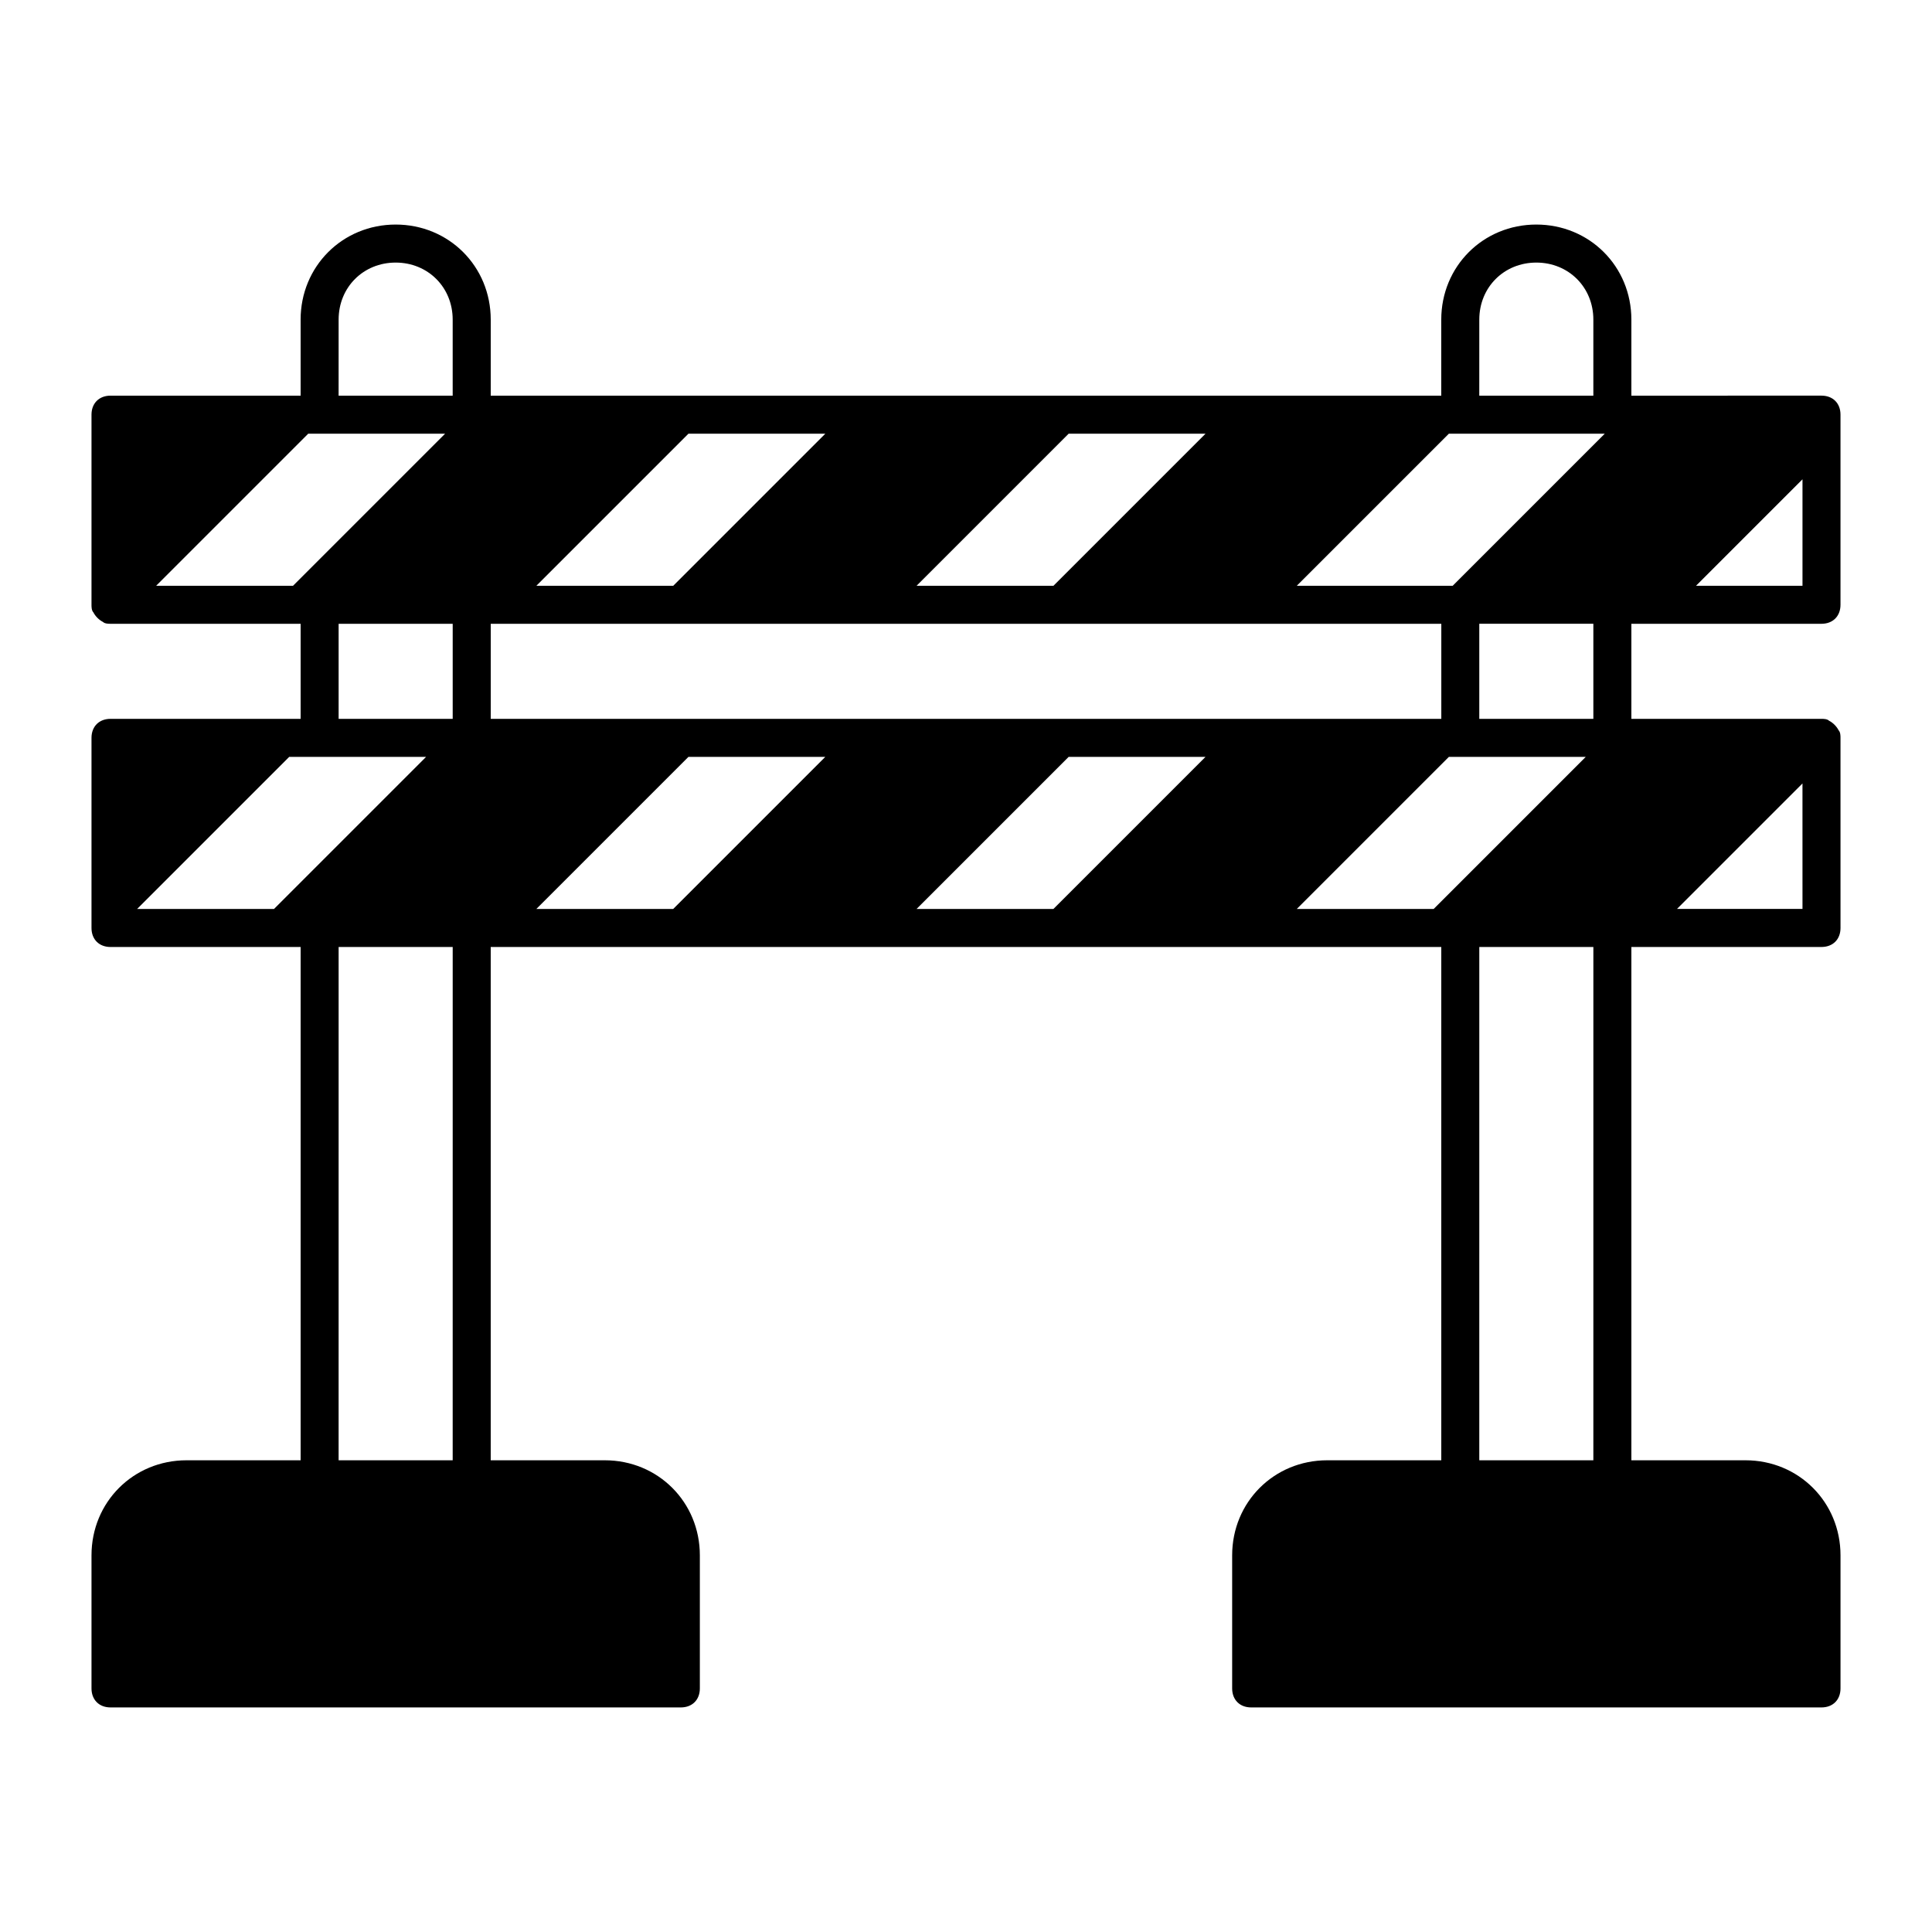 <?xml version="1.0" encoding="UTF-8"?>
<!-- Uploaded to: SVG Repo, www.svgrepo.com, Generator: SVG Repo Mixer Tools -->
<svg fill="#000000" width="800px" height="800px" version="1.1" viewBox="144 144 512 512" xmlns="http://www.w3.org/2000/svg">
 <path d="m626.71 309.31c3.023 0 5.039-2.016 5.039-5.039v-50.383c0-3.023-2.016-5.039-5.039-5.039l-50.379 0.004v-20.152c0-14.105-11.082-25.191-25.191-25.191-14.105 0-25.191 11.082-25.191 25.191v20.152h-251.9v-20.152c0-14.105-11.082-25.191-25.191-25.191-14.105 0-25.191 11.082-25.191 25.191v20.152h-50.379c-3.023 0-5.039 2.016-5.039 5.039v50.383c0 0.504 0 1.512 0.504 2.016 0.504 1.008 1.512 2.016 2.519 2.519 0.504 0.5 1.512 0.5 2.016 0.5h50.383v25.191h-50.383c-3.023 0-5.039 2.016-5.039 5.039v50.383c0 3.023 2.016 5.039 5.039 5.039h50.383v136.03l-30.23-0.004c-14.105 0-25.191 11.082-25.191 25.191v35.266c0 3.023 2.016 5.039 5.039 5.039h151.14c3.023 0 5.039-2.016 5.039-5.039v-35.266c0-14.105-11.082-25.191-25.191-25.191h-30.23v-136.03h251.91v136.03h-30.23c-14.105 0-25.191 11.082-25.191 25.191v35.266c0 3.023 2.016 5.039 5.039 5.039h151.14c3.023 0 5.039-2.016 5.039-5.039v-35.266c0-14.105-11.082-25.191-25.191-25.191h-30.23v-136.03h50.383c3.023 0 5.039-2.016 5.039-5.039l-0.004-50.379c0-0.504 0-1.512-0.504-2.016-0.504-1.008-1.512-2.016-2.519-2.519-0.504-0.504-1.512-0.504-2.016-0.504h-50.379v-25.191zm-102.77 75.57h-36.273l40.305-40.305h36.27zm-137.04 0 40.305-40.305h36.273l-40.305 40.305zm-100.76 0 40.305-40.305h36.273l-40.305 40.305zm-105.8 0 40.305-40.305h36.277l-40.305 40.305zm5.039-85.645 40.305-40.305h36.273l-40.305 40.305zm177.34-40.305-40.305 40.305h-36.273l40.305-40.305zm100.76 0-40.305 40.305h-36.273l40.305-40.305zm67.512 0h38.289l-40.305 40.305h-41.312l40.305-40.305zm-256.94 75.57v-25.191h251.91v25.191zm319.41-35.266 28.215-28.215v28.215zm-57.434-70.535c0-8.566 6.551-15.113 15.113-15.113 8.566 0 15.113 6.551 15.113 15.113v20.152h-30.23zm-302.29 0c0-8.566 6.551-15.113 15.113-15.113 8.566 0 15.113 6.551 15.113 15.113v20.152h-30.23zm0 80.609h30.23v25.191h-30.23zm30.227 221.68h-30.23l0.004-136.03h30.23zm302.29 0h-30.23l0.004-136.03h30.23zm22.168-146.11 33.25-33.25 0.004 33.25zm-22.168-50.379h-30.23v-25.191h30.23z"/>
</svg>